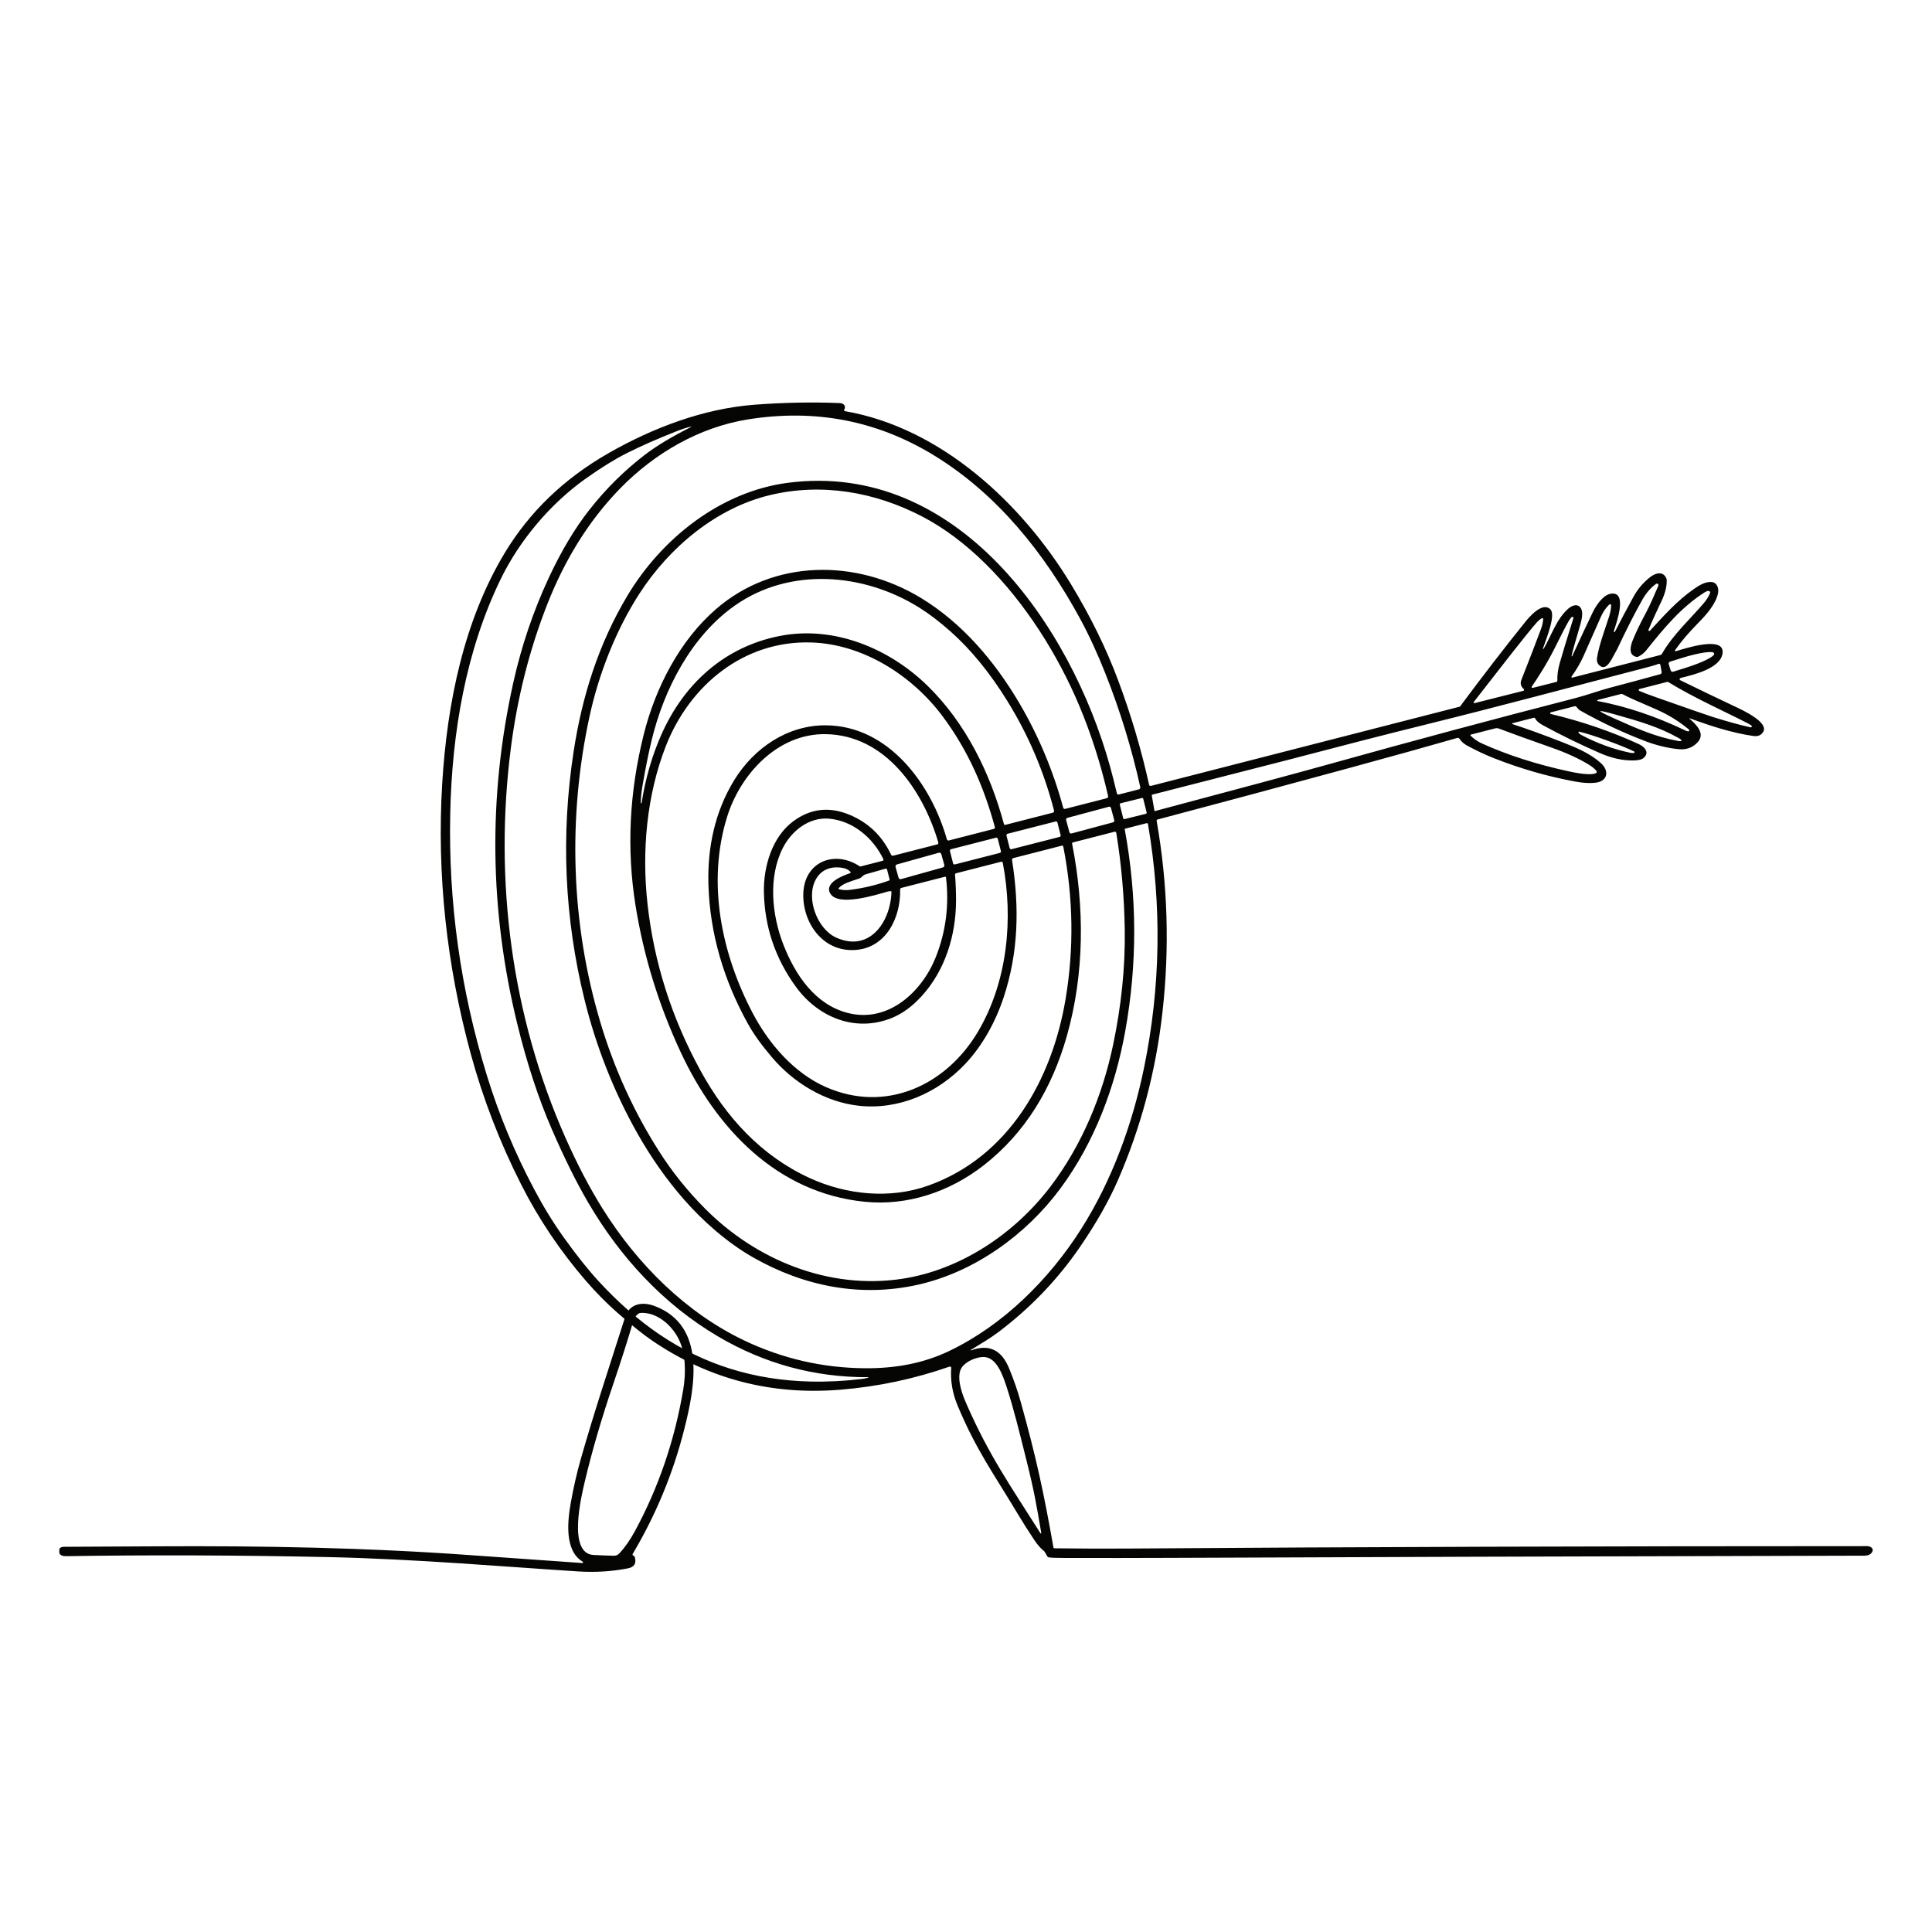 <?xml version="1.0" encoding="UTF-8"?> <svg xmlns="http://www.w3.org/2000/svg" width="370" height="370" viewBox="0 0 370 370" fill="none"><g clip-path="url(#clip0_3467_5067)"><path d="M295.632 124.24C297.045 121.87 298.054 118.536 300.398 116.514C301.312 115.729 302.599 115.553 302.946 116.967C303.093 117.568 302.991 118.463 302.64 119.652C301.655 122.965 301.1 124.955 300.969 125.63C300.965 125.654 300.982 125.683 301.006 125.691C301.039 125.703 301.08 125.691 301.096 125.654C302.676 122.214 303.987 119.415 305.029 117.257C305.641 115.987 306.985 113.968 308.43 113.711C311.873 113.098 309.48 119.529 309.063 120.869C309.039 120.939 309.075 121.012 309.145 121.041C309.194 121.061 309.247 121.041 309.271 120.996C310.349 118.871 311.546 116.616 312.865 114.225C313.637 112.824 314.67 111.606 315.96 110.573C316.998 109.739 318.496 109.285 319.125 110.765C319.17 110.867 319.19 110.977 319.195 111.087C319.235 112.309 318.888 113.678 318.157 115.198C317.21 117.163 316.393 118.965 315.711 120.608C315.674 120.694 315.711 120.788 315.797 120.824C315.862 120.853 315.94 120.837 315.989 120.784C318.684 117.866 321.179 115.051 324.348 112.836C325.369 112.121 326.52 111.398 327.721 111.455C328.824 111.512 329.203 112.624 329.028 113.576C328.644 115.639 326.737 117.78 325.295 119.235C323.441 121.11 321.943 122.867 320.799 124.506C320.754 124.567 320.771 124.649 320.832 124.694C320.865 124.718 320.91 124.727 320.95 124.714C322.506 124.253 330.077 121.715 329.906 124.927C329.742 127.95 324.385 129.221 321.984 129.801C321.881 129.826 321.8 129.867 321.734 129.924C321.649 129.998 321.641 130.124 321.714 130.21C321.734 130.23 321.755 130.251 321.779 130.263C325.377 132.028 328.909 133.728 332.38 135.363C333.72 136 338.763 138.317 337.677 140.155C337.289 140.809 336.656 141.075 335.774 140.948C331.658 140.36 327.464 138.983 323.625 137.569C323.601 137.553 323.568 137.565 323.556 137.589C323.539 137.614 323.552 137.647 323.576 137.659C324.834 138.729 326.631 140.482 325.148 142.121C324.201 143.171 322.976 143.624 321.469 143.477C319.386 143.277 317.112 142.705 315.189 141.974C310.913 140.352 306.719 138.382 302.615 136.069C302.472 135.988 302.346 135.886 302.239 135.759L301.88 135.338C301.807 135.256 301.696 135.22 301.594 135.244L296.992 136.425C296.906 136.445 296.857 136.535 296.878 136.617C296.894 136.674 296.935 136.715 296.992 136.731C302.999 138.17 308.622 140.098 313.861 142.513C314.858 142.971 316.001 144.041 314.805 145.128C314.453 145.447 313.812 145.614 312.877 145.635C310.819 145.676 308.687 145.218 306.482 144.258C302.591 142.562 298.907 140.764 295.436 138.864C294.705 138.468 294.227 138.043 293.999 137.589C293.946 137.487 293.831 137.434 293.721 137.463L289.646 138.509C289.601 138.521 289.572 138.566 289.584 138.611C289.593 138.64 289.613 138.664 289.642 138.672C292.488 139.592 295.681 140.752 299.226 142.145C301.798 143.159 304.473 144.233 306.601 146.158C308.226 147.625 307.92 149.619 305.58 149.897C304.481 150.031 303.191 149.958 301.7 149.684C296.404 148.712 291.193 147.212 286.072 145.189C284.402 144.532 282.687 143.723 280.915 142.758C280.335 142.444 279.87 142.023 279.522 141.496C279.424 141.349 279.241 141.279 279.065 141.328C273.94 142.807 266.851 144.781 257.802 147.245C245.11 150.701 233.068 153.934 221.67 156.949C221.56 156.978 221.491 157.088 221.511 157.202C223.638 169.285 224.01 181.498 222.626 193.838C221.356 205.168 218.501 215.919 214.062 226.089C212.335 230.048 209.926 234.285 206.83 238.805C202.592 244.995 197.414 250.409 191.305 255.038C189.512 256.391 188.066 257.192 185.914 258.528C185.894 258.548 185.89 258.581 185.91 258.601C185.922 258.618 185.943 258.622 185.959 258.618C189.541 257.29 191.856 258.679 193.232 262.001C194.143 264.212 194.894 266.369 195.478 268.469C198.459 279.166 199.86 285.7 201.75 296.36C201.767 296.45 201.844 296.516 201.938 296.516C207.018 296.577 211.6 296.593 215.684 296.565C260.517 296.254 307.83 296.103 357.621 296.103C358.25 296.103 358.973 296.593 358.491 297.304C358.205 297.721 357.723 297.929 357.041 297.929C302.48 298.06 258.096 298.199 223.879 298.35C217.734 298.379 210.918 298.383 203.429 298.363C202.212 298.363 201.363 298.326 200.881 298.256C200.742 298.236 200.619 298.154 200.55 298.032L200.08 297.219C200.035 297.137 199.974 297.067 199.901 297.01C199.28 296.52 198.667 295.817 198.059 294.902C196.94 293.218 195.956 291.67 195.111 290.26C190.194 282.031 186.98 277.769 183.391 269.184C182.402 266.823 181.994 264.416 182.166 261.964C182.174 261.829 182.076 261.715 181.945 261.707C181.912 261.707 181.88 261.707 181.851 261.719C175.101 264.085 168.122 265.56 160.915 266.148C147.72 267.223 135.751 264.109 124.999 256.812C123.227 255.61 120.973 253.808 118.237 251.402C116.13 249.547 114.1 247.491 112.152 245.232C107.26 239.552 103.156 233.44 99.836 226.898C95.728 218.795 92.502 210.431 90.15 201.806C85.564 184.963 83.629 167.528 84.69 150.007C85.617 134.786 88.802 118.879 96.708 105.816C101.437 98 108.028 91.666 116.473 86.825C124.991 81.938 134.735 78.248 144.494 77.508C150.077 77.083 155.532 76.981 160.866 77.194C161.486 77.222 162.111 77.721 161.682 78.424C161.621 78.522 161.654 78.652 161.752 78.714C161.776 78.726 161.801 78.738 161.825 78.742C180.226 81.921 195.748 96.418 205.144 111.945C208.864 118.095 211.849 124.171 214.095 130.181C216.578 136.805 218.567 143.51 220.065 150.297C220.098 150.448 220.249 150.542 220.4 150.509C220.4 150.509 220.404 150.509 220.408 150.509L279.559 135.334C279.584 135.326 279.604 135.313 279.62 135.293C283.965 129.446 288.118 124.065 292.071 119.145C292.896 118.119 295.399 115.19 296.91 116.689C297.993 117.76 296.224 122.042 295.502 124.191C295.485 124.228 295.502 124.269 295.534 124.285C295.571 124.302 295.612 124.285 295.628 124.253L295.632 124.24ZM215.41 158.886C217.787 171.773 217.815 184.64 215.492 197.495C213.564 208.18 209.624 218.742 203.106 227.568C196.499 236.512 186.564 243.634 175.771 246.045C164.835 248.488 154.054 246.38 144.307 240.852C139.308 238.02 134.62 233.881 130.921 229.644C127.65 225.897 124.701 221.704 122.08 217.075C117.531 209.038 114.121 200.29 111.936 191.419C108.089 175.794 107.395 159.969 109.853 143.939C111.483 133.307 114.635 123.317 120.148 114.091C126.759 103.038 138.079 94.102 150.967 92.451C183.395 88.3 205.087 119.75 212.588 146.799C212.976 148.201 213.413 149.917 213.899 151.948C213.936 152.103 214.091 152.197 214.246 152.16L218.105 151.171C218.297 151.122 218.416 150.926 218.375 150.734C216.737 143.343 214.512 136.094 211.698 128.996C210.142 125.066 208.513 121.544 206.818 118.43C200.031 105.955 190.986 94.584 178.764 87.143C167.918 80.54 156.08 78.264 143.245 80.32C133.922 81.811 125.33 86.796 118.723 93.587C112.585 99.9 108.101 107.385 104.851 115.619C101.413 124.33 99.069 133.585 97.819 143.383C94.601 168.615 97.962 194.585 108.285 217.872C110.539 222.959 112.92 227.499 115.419 231.499C122.067 242.127 131.419 251.43 142.534 256.718C149.836 260.191 157.517 261.964 165.574 262.034C171.405 262.087 176.82 261.118 181.839 258.704C192.15 253.751 200.926 245.019 207.039 235.389C212.931 226.113 216.872 215.326 219.098 204.482C222.275 188.996 222.524 173.444 219.853 157.828C219.833 157.709 219.722 157.627 219.608 157.648C219.6 157.648 219.596 157.648 219.588 157.648L215.52 158.69C215.435 158.714 215.381 158.796 215.398 158.882L215.41 158.886ZM132.362 81.705C131.717 81.819 130.765 82.121 129.516 82.612C125.898 84.034 122.725 85.431 119.989 86.812C117.686 87.977 115.076 89.595 112.161 91.666C105.312 96.537 99.481 103.545 95.92 110.838C89.211 124.604 86.561 140.315 86.226 155.707C85.854 172.791 88.186 189.519 93.221 205.887C95.536 213.422 98.562 220.712 102.299 227.76C104.071 231.106 105.962 234.183 107.971 236.99C110.413 240.406 112.679 243.242 114.762 245.497C118.453 249.49 122.276 252.828 126.22 255.508C134.755 261.31 144.417 264.338 155.206 264.579C158.395 264.653 161.633 264.493 164.925 264.105C165.407 264.048 165.856 263.962 166.272 263.848C166.301 263.848 166.317 263.819 166.313 263.791C166.313 263.762 166.284 263.746 166.256 263.75C156.018 263.782 146.467 261.2 137.597 255.995C126.98 249.763 118.653 240.627 112.569 230.171C110.323 226.314 108.032 221.688 105.692 216.291C103.111 210.349 100.906 203.628 99.073 196.13C93.731 174.298 93.47 152.52 98.289 130.786C99.849 123.762 102.123 117.041 105.108 110.63C107.485 105.53 110.066 101.207 112.851 97.661C116.015 93.624 119.593 90.085 123.578 87.037C125.747 85.382 128.679 83.621 132.378 81.758C132.391 81.75 132.399 81.733 132.391 81.721C132.387 81.709 132.374 81.705 132.362 81.705ZM213.458 159.286L205.454 161.342C205.36 161.366 205.299 161.46 205.315 161.554C207.708 173.632 207.712 186.393 204.323 198.373C201.497 208.372 196.389 216.961 188.324 223.225C181.847 228.254 173.774 230.976 165.594 230.15C148.754 228.459 137.136 216.066 130.345 201.475C126.126 192.408 123.243 183.03 121.7 173.342C119.989 162.629 120.516 151.739 123.28 140.67C125.522 131.693 130.177 122.663 137.128 116.644C148.202 107.054 163.945 106.993 176.351 114.503C184.269 119.3 190.492 126.647 195.184 134.607C198.876 140.875 201.689 147.576 203.625 154.714C203.666 154.861 203.817 154.951 203.972 154.914L211.964 152.867C212.147 152.818 212.258 152.634 212.217 152.454C210.824 146.37 208.974 140.584 206.671 135.101C202.584 125.389 196.34 115.464 188.736 107.97C184.791 104.084 180.724 101.052 176.534 98.878C167.542 94.212 157.39 92.443 147.475 94.813C137.23 97.268 128.254 104.734 122.476 113.658C117.988 120.596 114.664 129.054 112.896 137.226C108.714 156.528 109.318 176.885 114.991 195.836C117.637 204.678 121.385 212.903 126.233 220.511C128.711 224.405 131.627 228.042 134.98 231.421C144.821 241.358 158.783 247.001 172.688 244.917C183.97 243.226 194.302 236.247 201.117 227.319C207.21 219.339 211.155 209.749 213.189 200.012C214.704 192.784 215.524 185.339 215.402 177.955C215.3 171.634 214.757 165.481 213.777 159.499C213.756 159.356 213.621 159.262 213.479 159.282C213.47 159.282 213.462 159.282 213.458 159.286ZM122.88 153.758C123.615 149.051 124.885 144.671 126.694 140.609C131.059 130.807 138.875 123.824 149.399 121.781C159.722 119.774 170.29 124.155 177.653 131.35C184.906 138.431 189.634 148.025 192.264 157.815C192.293 157.93 192.411 157.999 192.526 157.971L201.632 155.637C201.804 155.592 201.906 155.417 201.865 155.245C199.933 147.755 196.944 140.744 192.893 134.214C189.565 128.837 185.955 124.42 182.063 120.955C179.977 119.1 177.976 117.572 176.057 116.371C165.39 109.69 151.212 108.566 140.689 116.003C132.362 121.887 127.147 132.016 124.787 141.798C124.203 144.221 123.623 147.114 123.043 150.485C122.827 151.743 122.721 152.83 122.721 153.754C122.717 153.795 122.745 153.835 122.79 153.835C122.835 153.835 122.872 153.807 122.876 153.762L122.88 153.758ZM301.116 129.773L317.912 125.462C318.088 125.417 318.235 125.303 318.325 125.147C320.342 121.601 323.833 118.389 326.19 115.631C326.798 114.92 327.231 114.246 327.488 113.608C327.558 113.445 327.48 113.257 327.313 113.188C327.26 113.167 327.198 113.159 327.141 113.167C326.917 113.2 326.676 113.298 326.422 113.461C321.886 116.367 318.647 120.33 315.225 124.604C314.87 125.049 314.38 125.433 313.763 125.756C313.649 125.818 313.518 125.834 313.396 125.805C311.795 125.446 312.24 123.73 312.693 122.602C313.29 121.119 314.127 119.374 315.209 117.372C316.128 115.672 317.038 113.404 317.59 112.174C317.655 112.027 317.59 111.851 317.439 111.786C317.341 111.745 317.23 111.757 317.145 111.819C316.128 112.567 315.266 113.564 314.556 114.806C313.106 117.355 311.493 120.526 309.712 124.318C309.68 124.387 309.443 124.816 309.006 125.609C308.581 126.377 307.699 128.2 306.658 127.664C305.976 127.313 305.71 126.708 305.866 125.858C306.343 123.153 307.36 120.604 308.181 117.997C308.418 117.241 308.54 116.55 308.553 115.921C308.553 115.807 308.463 115.713 308.348 115.709C308.295 115.709 308.242 115.729 308.201 115.766C307.54 116.399 306.997 117.192 306.58 118.14C306.372 118.614 305.278 121.086 303.297 125.56C302.709 126.892 301.929 128.228 300.965 129.577C300.925 129.634 300.937 129.716 300.994 129.756C301.027 129.777 301.063 129.785 301.104 129.777L301.116 129.773ZM293.533 131.738L298.058 130.598C298.172 130.57 298.254 130.463 298.25 130.341C298.217 129.311 298.356 128.241 298.67 127.121C299.144 125.429 300.026 122.524 301.321 118.393C301.353 118.287 301.292 118.173 301.186 118.14C301.116 118.119 301.039 118.14 300.986 118.185C300.814 118.352 300.626 118.606 300.426 118.945C299.928 119.787 299.017 121.552 297.686 124.232C296.269 127.084 294.444 129.912 293.358 131.481C293.305 131.554 293.321 131.656 293.394 131.706C293.435 131.734 293.484 131.742 293.529 131.73L293.533 131.738ZM282.205 134.529C282.23 134.619 282.324 134.672 282.418 134.652L291.712 132.306C291.826 132.278 291.896 132.163 291.867 132.049C291.855 132.004 291.834 131.967 291.798 131.938C291.242 131.444 291.099 130.856 291.369 130.181C293.023 125.993 294.268 122.753 295.114 120.465C295.371 119.766 295.51 119.121 295.534 118.532C295.534 118.446 295.469 118.377 295.383 118.373C295.355 118.373 295.33 118.377 295.306 118.389C294.967 118.569 294.632 118.843 294.301 119.215C293.509 120.105 291.871 122.124 289.392 125.27C288.053 126.966 285.672 130.022 282.246 134.435C282.209 134.484 282.193 134.517 282.197 134.537L282.205 134.529ZM203.368 161.95L194.061 164.337C193.898 164.377 193.792 164.541 193.816 164.704C195.237 173.69 195.066 182.348 192.219 190.982C190.651 195.738 188.128 200.286 184.844 203.763C179.54 209.373 172.104 212.589 164.488 211.767C158.076 211.073 151.992 207.403 147.831 202.476C146.034 200.347 144.519 198.381 143.208 196.016C138.667 187.811 135.943 178.899 135.67 169.35C135.47 162.379 136.891 155.466 140.607 149.41C144.405 143.224 150.836 138.872 158.117 138.905C170.233 138.962 178.376 150.268 181.337 160.737C181.382 160.904 181.553 161.002 181.725 160.957L190.316 158.751C190.472 158.71 190.57 158.551 190.529 158.395C190.529 158.395 190.529 158.395 190.529 158.391C188.422 150.681 185.4 143.763 180.602 137.287C174.766 129.413 165.341 123.35 155.353 123.039C142.489 122.635 132.088 131.199 127.523 142.864C123.836 152.291 122.876 163.029 124.019 173.236C125.265 184.366 128.638 194.953 134.134 205.001C139.027 213.937 145.752 221.345 155.079 225.615C162.123 228.839 170.446 229.68 177.812 227.041C193.191 221.537 201.473 206.754 204.062 191.378C205.695 181.694 205.552 171.941 203.629 162.114C203.604 161.999 203.494 161.922 203.376 161.946C203.376 161.946 203.368 161.946 203.363 161.946L203.368 161.95ZM319.582 127.195L319.954 128.392C320.015 128.592 320.232 128.702 320.432 128.641L322.813 127.897C325.986 126.909 328.432 125.699 328.281 125.188L328.252 125.094C328.089 124.592 325.389 124.984 322.216 125.973L319.836 126.716C319.636 126.778 319.521 126.99 319.582 127.19V127.195ZM317.663 127.129C317.124 127.333 316.512 127.521 315.826 127.697C300.169 131.759 287.906 135.093 272.478 138.905C265.557 140.617 256.997 142.811 246.805 145.492C245.592 145.811 236.873 148.046 220.645 152.189C220.596 152.201 220.564 152.25 220.572 152.303L221.094 155.282C221.098 155.315 221.135 155.339 221.168 155.331C237.396 151.02 248.499 148.029 254.478 146.362C270.445 141.908 286.211 137.679 301.77 133.675C303.938 133.115 306.282 132.249 308.189 131.746C311.668 130.831 314.927 129.953 317.965 129.111C318.141 129.062 318.251 128.886 318.223 128.702L317.978 127.317C317.957 127.186 317.835 127.101 317.704 127.121C317.688 127.121 317.671 127.129 317.659 127.133L317.663 127.129ZM335.41 138.954C335.202 138.803 334.961 138.652 334.684 138.509C330.78 136.478 324.556 133.732 319.456 130.602C319.415 130.578 319.366 130.57 319.317 130.582L313.976 131.955C313.874 131.979 313.812 132.081 313.837 132.184C313.849 132.241 313.89 132.29 313.947 132.314C314.547 132.588 315.613 132.997 317.145 133.532C323.441 135.751 327.047 137.001 327.966 137.291C330.927 138.219 333.356 138.885 335.268 139.293C335.37 139.314 335.472 139.248 335.492 139.146C335.508 139.073 335.48 138.999 335.419 138.954H335.41ZM305.964 134.251C311.464 135.289 317.091 137.177 322.837 139.927C322.976 139.992 323.123 140.037 323.286 140.061C323.396 140.074 323.499 139.996 323.515 139.886C323.523 139.82 323.499 139.751 323.446 139.706C322.135 138.619 320.722 137.663 319.207 136.838C316.895 135.579 313.58 134.431 310.741 132.944C310.648 132.895 310.537 132.882 310.435 132.911L305.96 134.059C305.906 134.071 305.87 134.124 305.882 134.178C305.89 134.218 305.923 134.247 305.964 134.255V134.251ZM322.016 141.847C322.057 141.733 321.865 141.561 321.44 141.324C317.712 139.24 314.008 138.145 309.496 136.883C307.515 136.327 306.511 136.098 306.474 136.204C306.433 136.31 307.352 136.784 309.226 137.626C313.498 139.551 317.042 141.087 321.236 141.876C321.714 141.97 321.975 141.957 322.016 141.843V141.847ZM281.63 140.879C282.254 141.504 282.981 142.006 283.818 142.386C288.702 144.597 294.223 146.374 300.385 147.711C301.753 148.009 304.571 148.573 305.641 148.066C305.78 148.001 305.837 147.837 305.772 147.698C305.764 147.678 305.751 147.657 305.735 147.641C305.388 147.212 304.873 146.791 304.191 146.383C302.244 145.214 299.936 144.16 297.262 143.22C292.778 141.639 289.372 140.409 287.053 139.53C286.82 139.444 286.571 139.428 286.334 139.493L281.679 140.687C281.617 140.703 281.581 140.764 281.597 140.826C281.601 140.846 281.613 140.862 281.625 140.875L281.63 140.879ZM307.434 142.803C309.014 143.375 310.639 143.837 312.314 144.184C312.559 144.233 312.779 144.225 312.975 144.16C313.036 144.139 313.069 144.07 313.049 144.009C313.041 143.98 313.02 143.96 312.996 143.943C311.864 143.375 310.129 142.668 307.789 141.818C305.453 140.973 303.665 140.409 302.427 140.119C302.362 140.106 302.301 140.147 302.288 140.209C302.28 140.237 302.288 140.27 302.305 140.294C302.411 140.47 302.578 140.617 302.799 140.736C304.31 141.541 305.857 142.227 307.438 142.799L307.434 142.803ZM179.47 161.73C179.642 161.685 179.74 161.509 179.695 161.337C179.695 161.337 179.695 161.333 179.695 161.329C176.787 151.437 169.609 140.76 158.105 140.597C148.901 140.466 141.754 148.303 139.231 156.491C135.384 168.962 138.091 182.524 144.184 194.087C147.255 199.914 152.057 205.479 158.138 208.172C169.641 213.251 181.243 207.877 187.356 197.474C192.946 187.962 194.102 176.002 192.044 165.231C192.019 165.097 191.884 165.007 191.75 165.031C191.746 165.031 191.737 165.031 191.733 165.031L183.06 167.254C182.958 167.279 182.888 167.377 182.897 167.479C183.031 169.191 183.097 170.846 183.093 172.443C183.08 179.112 181.018 185.821 176.518 190.761C174.717 192.739 172.806 194.136 170.789 194.953C163.859 197.764 156.717 194.876 152.441 189.008C148.464 183.553 146.418 177.485 146.295 170.805C146.21 165.885 147.912 160.271 151.873 157.317C155.198 154.837 158.816 154.412 162.732 156.054C166.321 157.558 168.959 160.099 170.646 163.671C170.723 163.83 170.903 163.916 171.075 163.871L179.47 161.717V161.73ZM218.942 152.973C218.914 152.863 218.804 152.798 218.697 152.826L214.602 153.84C214.491 153.868 214.426 153.978 214.454 154.085L215.108 156.72C215.136 156.831 215.247 156.896 215.353 156.867L219.449 155.854C219.559 155.825 219.624 155.715 219.596 155.609L218.942 152.973ZM212.764 154.738C212.715 154.559 212.531 154.452 212.356 154.502L204.413 156.63C204.233 156.679 204.127 156.863 204.176 157.039L204.805 159.38C204.854 159.56 205.038 159.666 205.213 159.617L213.156 157.488C213.336 157.439 213.442 157.255 213.393 157.08L212.764 154.738ZM180.957 167.908L172.622 170.045C172.479 170.082 172.381 170.216 172.385 170.363C172.516 175.684 169.731 181.571 163.736 181.935C157.529 182.315 153.67 176.66 153.842 171.111C154.03 165.039 159.804 162.719 164.635 165.902C164.692 165.938 164.761 165.951 164.827 165.934L169.037 164.851C169.151 164.819 169.221 164.704 169.192 164.59C169.192 164.578 169.184 164.565 169.18 164.553C167.207 160.434 163.316 157.182 158.775 156.786C154.936 156.446 151.559 159.139 149.885 162.469C147.088 168.034 147.823 175.267 150.036 180.934C152.294 186.699 156.104 192.416 162.413 194.005C170.119 195.95 176.575 189.956 179.221 183.279C181.149 178.409 181.798 173.33 181.169 168.043C181.157 167.953 181.075 167.887 180.981 167.896C180.973 167.896 180.969 167.896 180.961 167.896L180.957 167.908ZM193.371 162.428C193.412 162.58 193.567 162.674 193.718 162.633L202.918 160.279C203.069 160.238 203.163 160.083 203.123 159.932L202.51 157.525C202.469 157.374 202.314 157.28 202.163 157.321L192.958 159.679C192.807 159.719 192.713 159.875 192.754 160.026L193.367 162.428H193.371ZM191.084 160.635C191.043 160.483 190.888 160.389 190.737 160.43L182.129 162.637C181.978 162.678 181.884 162.833 181.925 162.984L182.525 165.342C182.566 165.493 182.721 165.587 182.872 165.546L191.48 163.344C191.631 163.303 191.725 163.148 191.684 162.996L191.084 160.635ZM180.271 163.581C180.214 163.376 180.001 163.254 179.793 163.311L171.777 165.55C171.573 165.607 171.45 165.82 171.507 166.028L172.083 168.092C172.14 168.296 172.353 168.419 172.561 168.361L180.577 166.122C180.781 166.065 180.904 165.853 180.847 165.644L180.271 163.581ZM170.629 170.674C170.352 170.674 170.127 170.703 169.964 170.752C167.456 171.483 160.588 173.596 159.048 171.181C157.721 169.109 161.413 167.679 162.769 167.242C162.867 167.213 162.92 167.111 162.891 167.013C162.883 166.984 162.867 166.96 162.846 166.939C162.421 166.494 161.784 166.228 160.927 166.143C158.914 165.938 157.215 166.645 156.239 168.419C154.266 172.014 156.496 177.914 160.151 179.565C166.599 182.47 170.597 176.423 170.723 170.768C170.723 170.715 170.682 170.674 170.629 170.674ZM160.706 170.302C161.347 170.47 162.017 170.511 162.715 170.425C165.317 170.106 167.836 169.505 170.27 168.631C170.348 168.602 170.393 168.521 170.372 168.443L169.878 166.51C169.849 166.396 169.731 166.326 169.617 166.355C169.617 166.355 169.617 166.355 169.613 166.355L165.811 167.43C165.619 167.483 165.443 167.577 165.292 167.708L164.896 168.055C164.806 168.137 164.7 168.194 164.586 168.235C163.001 168.782 161.458 169.15 160.633 170.073C160.58 170.135 160.584 170.225 160.641 170.278C160.657 170.294 160.682 170.306 160.702 170.31L160.706 170.302ZM199.415 293.578C198.447 287.972 198.132 285.847 196.393 278.913C195.18 274.096 194.151 269.834 192.767 265.576C192.089 263.488 190.909 260.032 188.536 259.889C187.009 259.795 184.342 260.881 183.864 262.589C183.342 264.465 184.289 267.047 185.057 268.8C189.377 278.68 193.391 284.36 199.259 293.635C199.284 293.676 199.337 293.688 199.378 293.664C199.406 293.647 199.423 293.611 199.419 293.578H199.415Z" fill="#050504"></path><path d="M131.082 273.568C133.026 265.838 135.435 253.902 125.357 250.115C123.045 249.248 120.55 249.604 119.705 252.268C116.753 261.564 113.829 270.291 111.227 279.42C110.468 282.088 109.831 284.875 109.316 287.772C108.716 291.151 108.014 296.969 111.607 299.09C111.648 299.114 111.673 299.159 111.668 299.208C111.668 299.282 111.603 299.339 111.53 299.339C100.022 298.534 92.835 298.027 89.968 297.819C70.155 296.389 50.255 296.025 30.258 296.136C20.114 296.193 14.103 296.226 12.225 296.23C11.739 296.23 11.449 296.401 11.363 296.744V297.439C11.555 297.844 11.96 298.036 12.572 298.027C28.551 297.77 45.286 297.831 62.78 298.199C79.588 298.555 97.891 300.144 110.762 300.949C114.017 301.153 117.177 300.957 120.236 300.361C121.449 300.128 121.902 299.425 121.583 298.26C121.534 298.068 121.436 297.95 121.289 297.905C121.273 297.901 121.257 297.893 121.244 297.884C121.142 297.823 121.11 297.688 121.171 297.586C125.647 290.056 128.95 282.047 131.082 273.564V273.568ZM118.602 297.509C118.337 297.79 117.969 297.946 117.582 297.942C116.528 297.921 115.229 297.876 113.682 297.795C108.638 297.541 111.354 286.46 112.012 283.665C113.367 277.932 115.189 271.697 117.479 264.955C118.962 260.587 120.232 256.599 121.289 252.991C121.473 252.362 121.812 251.884 122.306 251.557C122.416 251.488 122.539 251.447 122.666 251.438C125.765 251.267 128.558 253.698 129.914 256.325C131.36 259.128 131.376 262.977 130.853 266.087C129.212 275.836 126.112 284.907 121.555 293.3C120.648 294.963 119.664 296.364 118.602 297.504V297.509Z" fill="#050504"></path></g><defs><clipPath id="clip0_3467_5067"><rect width="347.281" height="223.947" fill="white" transform="translate(11.359 77.083)"></rect></clipPath></defs></svg> 